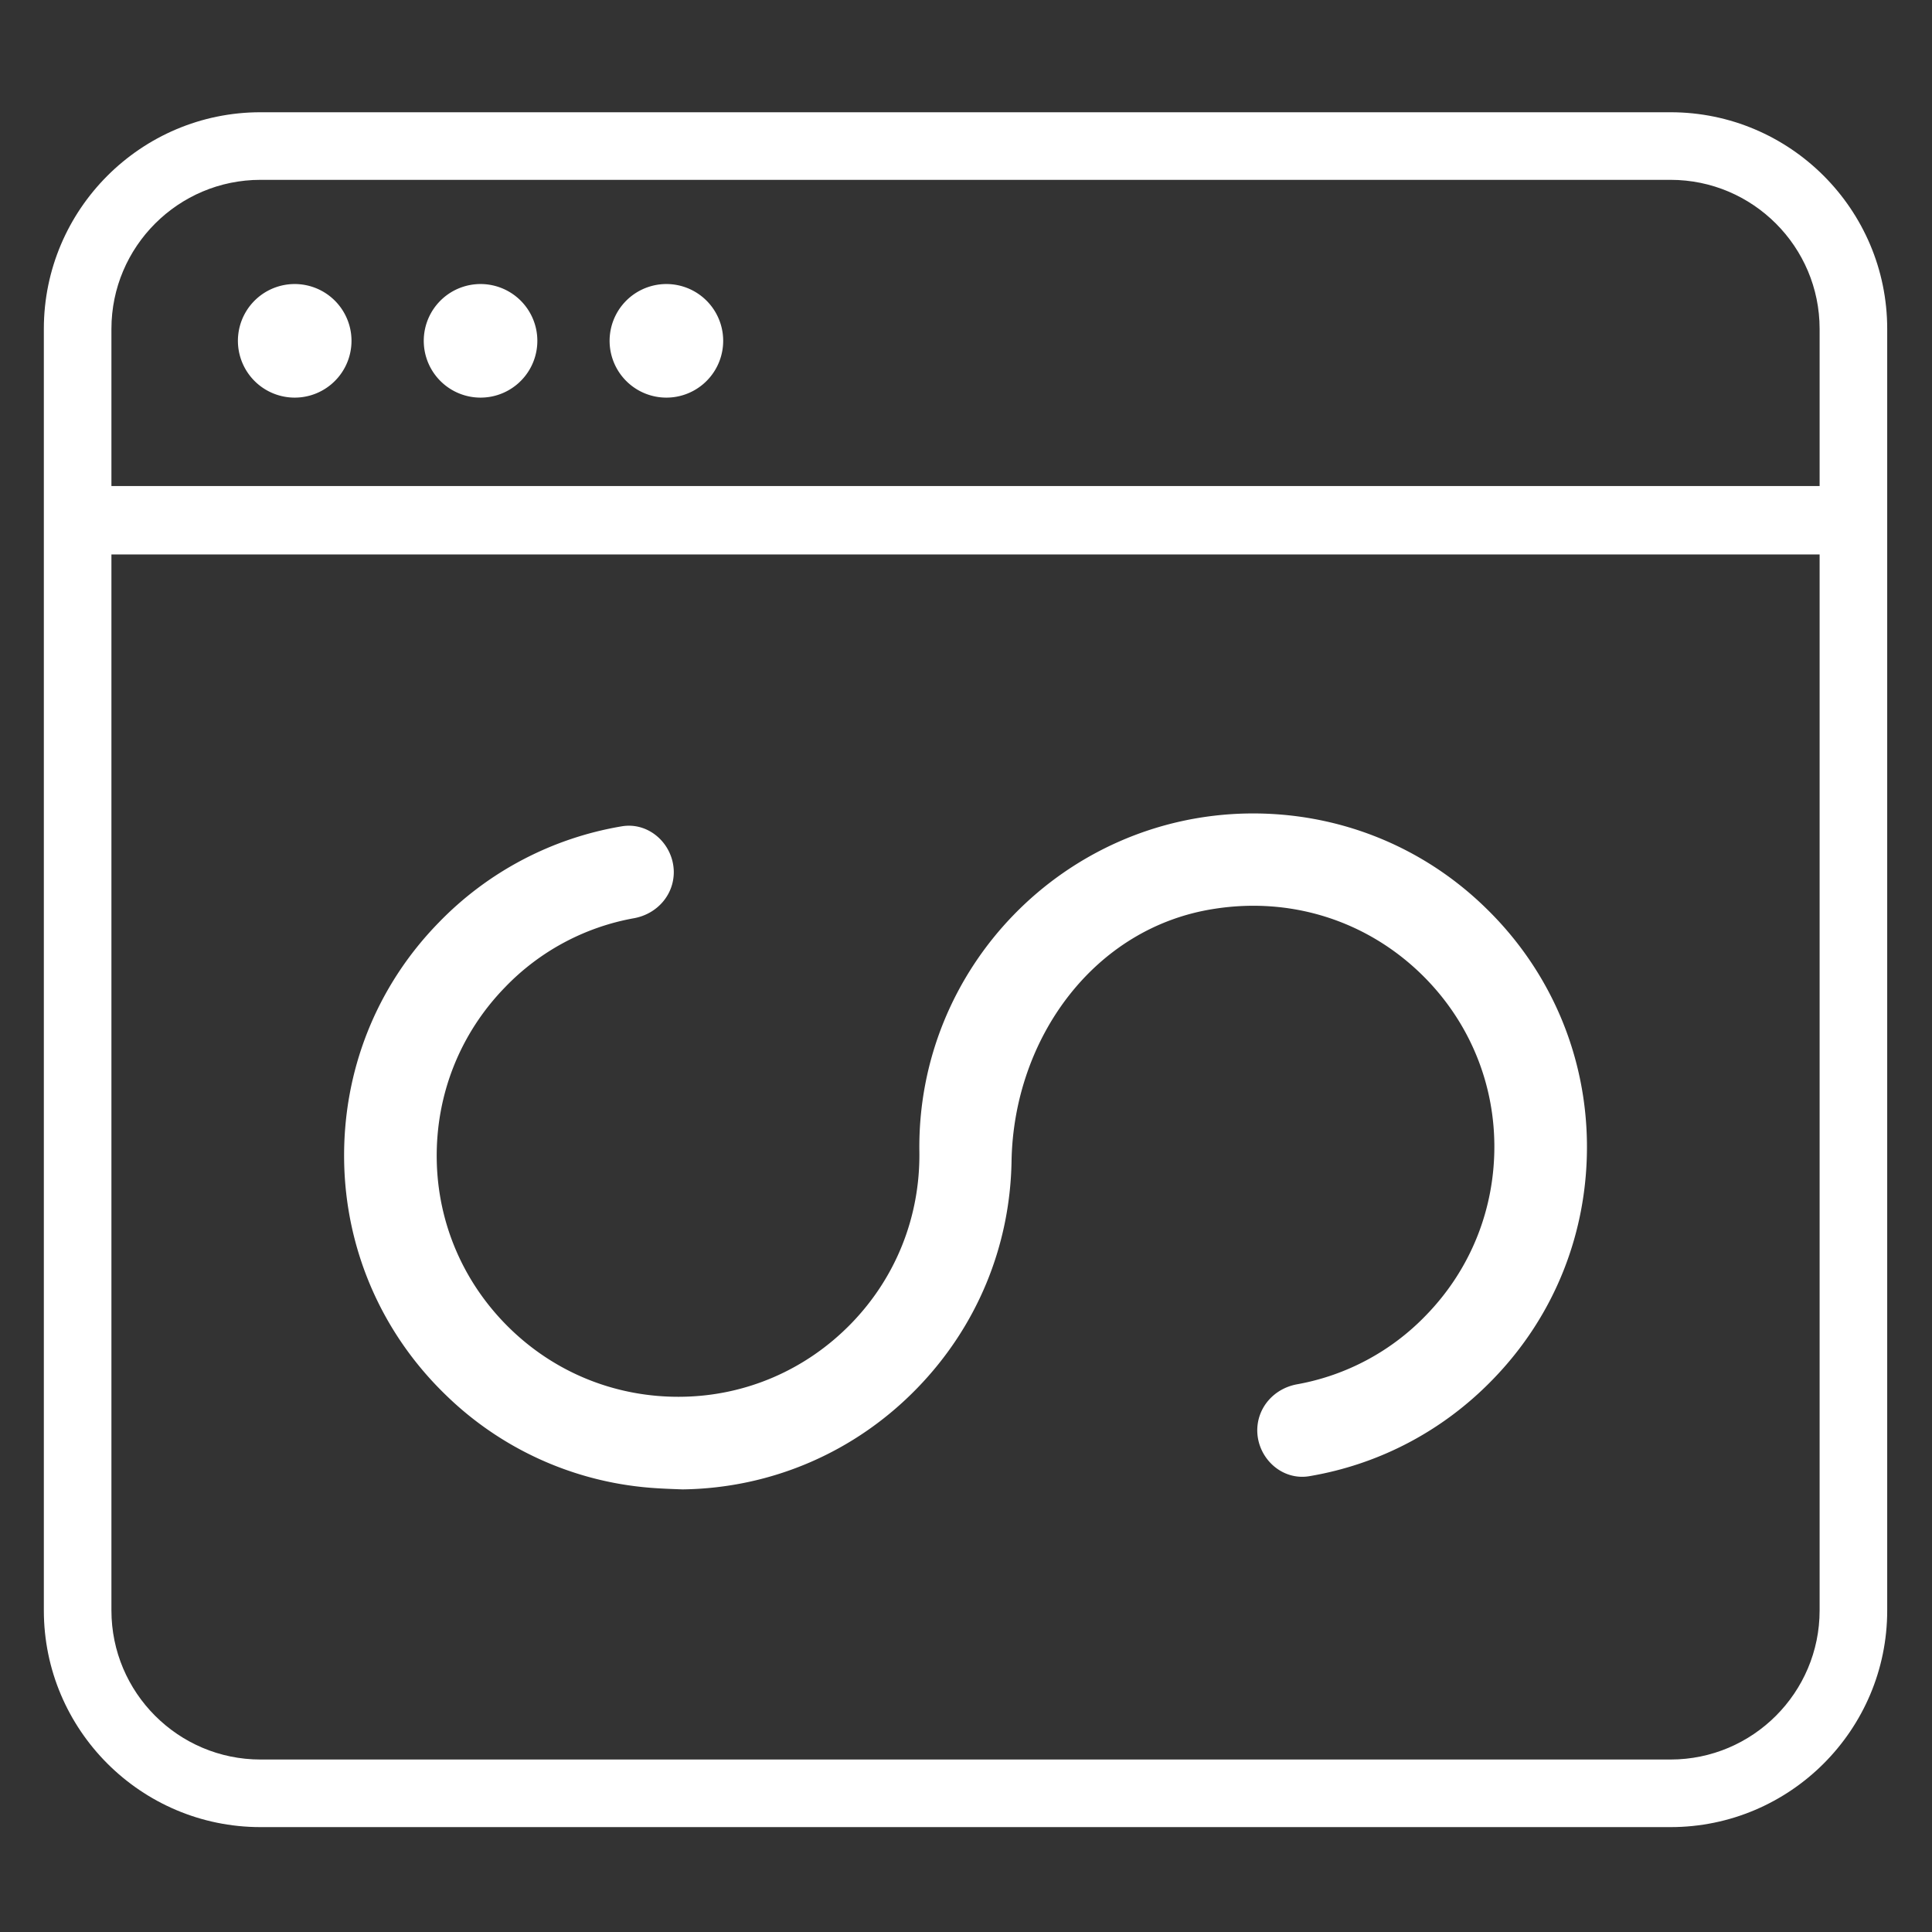 <?xml version="1.0" standalone="no"?><!DOCTYPE svg PUBLIC "-//W3C//DTD SVG 1.1//EN" "http://www.w3.org/Graphics/SVG/1.1/DTD/svg11.dtd"><svg t="1644891527789" class="icon" viewBox="0 0 1024 1024" version="1.1" xmlns="http://www.w3.org/2000/svg" p-id="4624" xmlns:xlink="http://www.w3.org/1999/xlink" width="48" height="48"><rect x="0" y="0" width="1024" height="1024" fill="#333333" stroke="none"/><defs><style type="text/css"></style></defs><path d="M885.432 59.494H138.066c-63.309 0-114.826 51.523-114.826 114.826v679.255c0 63.309 51.523 114.831 114.826 114.831h747.361c63.309 0 114.831-51.523 114.831-114.831V174.321c0-63.304-51.517-114.826-114.826-114.826z m79.002 794.081c0 43.566-35.441 79.007-79.007 79.007H138.066c-43.561 0-79.007-35.441-79.007-79.007V174.321c0-43.561 35.441-79.002 79.007-79.002h747.361c43.566 0 79.007 35.441 79.007 79.002v679.255z" p-id="4625" fill="#ffffff"></path><path d="M31.647 257.608h953.549v36.26H31.647zM127.478 189.65a30.1 30.1 0 1 0 57.446-18.007 30.1 30.1 0 0 0-57.446 18.007zM225.981 189.65a30.1 30.1 0 1 0 57.446-18.007 30.1 30.1 0 0 0-57.446 18.007zM324.48 189.65a30.1 30.1 0 1 0 57.446-18.007 30.1 30.1 0 0 0-57.446 18.007zM340.029 788.116a174.976 174.976 0 0 1-103.992-48.973c-33.894-32.881-53.012-77.174-53.642-124.298-0.614-47.293 17.024-91.919 50.074-125.793a175.406 175.406 0 0 1 96.937-51.062c14.531-2.54 27.505 9.375 27.715 24.013 0.102 12.314-8.832 22.4-21.012 24.658a125.594 125.594 0 0 0-68.47 36.654c-23.849 24.525-36.593 56.842-36.163 90.931 0.43 34.084 14.28 66.058 38.81 89.907 24.525 23.849 56.837 36.598 90.926 36.163 34.089-0.42 66.058-14.28 89.912-38.799 23.844-24.525 36.593-56.842 36.163-90.931-1.439-97.654 76.908-177.987 174.382-179.43 47.119-0.635 91.93 17.019 125.804 50.074 33.879 32.881 53.007 77.174 53.632 124.303 0.609 47.293-17.014 91.914-50.068 125.788-26.465 27.274-60.268 44.856-96.942 51.067-14.536 2.534-27.505-9.38-27.72-24.013-0.097-12.314 8.837-22.405 21.012-24.653a125.635 125.635 0 0 0 68.48-36.654c23.844-24.53 36.588-56.847 36.163-90.931-0.425-34.084-14.275-66.058-38.804-89.912-28.897-28.063-68.506-40.878-109.286-34.575-64.143 9.677-106.701 68.905-107.802 133.847-0.768 45.184-18.355 87.67-50.028 120.274-32.876 33.889-77.174 53.002-124.303 53.637-7.276-0.261-14.556-0.512-21.775-1.29z" p-id="4626" fill="#ffffff"></path></svg>